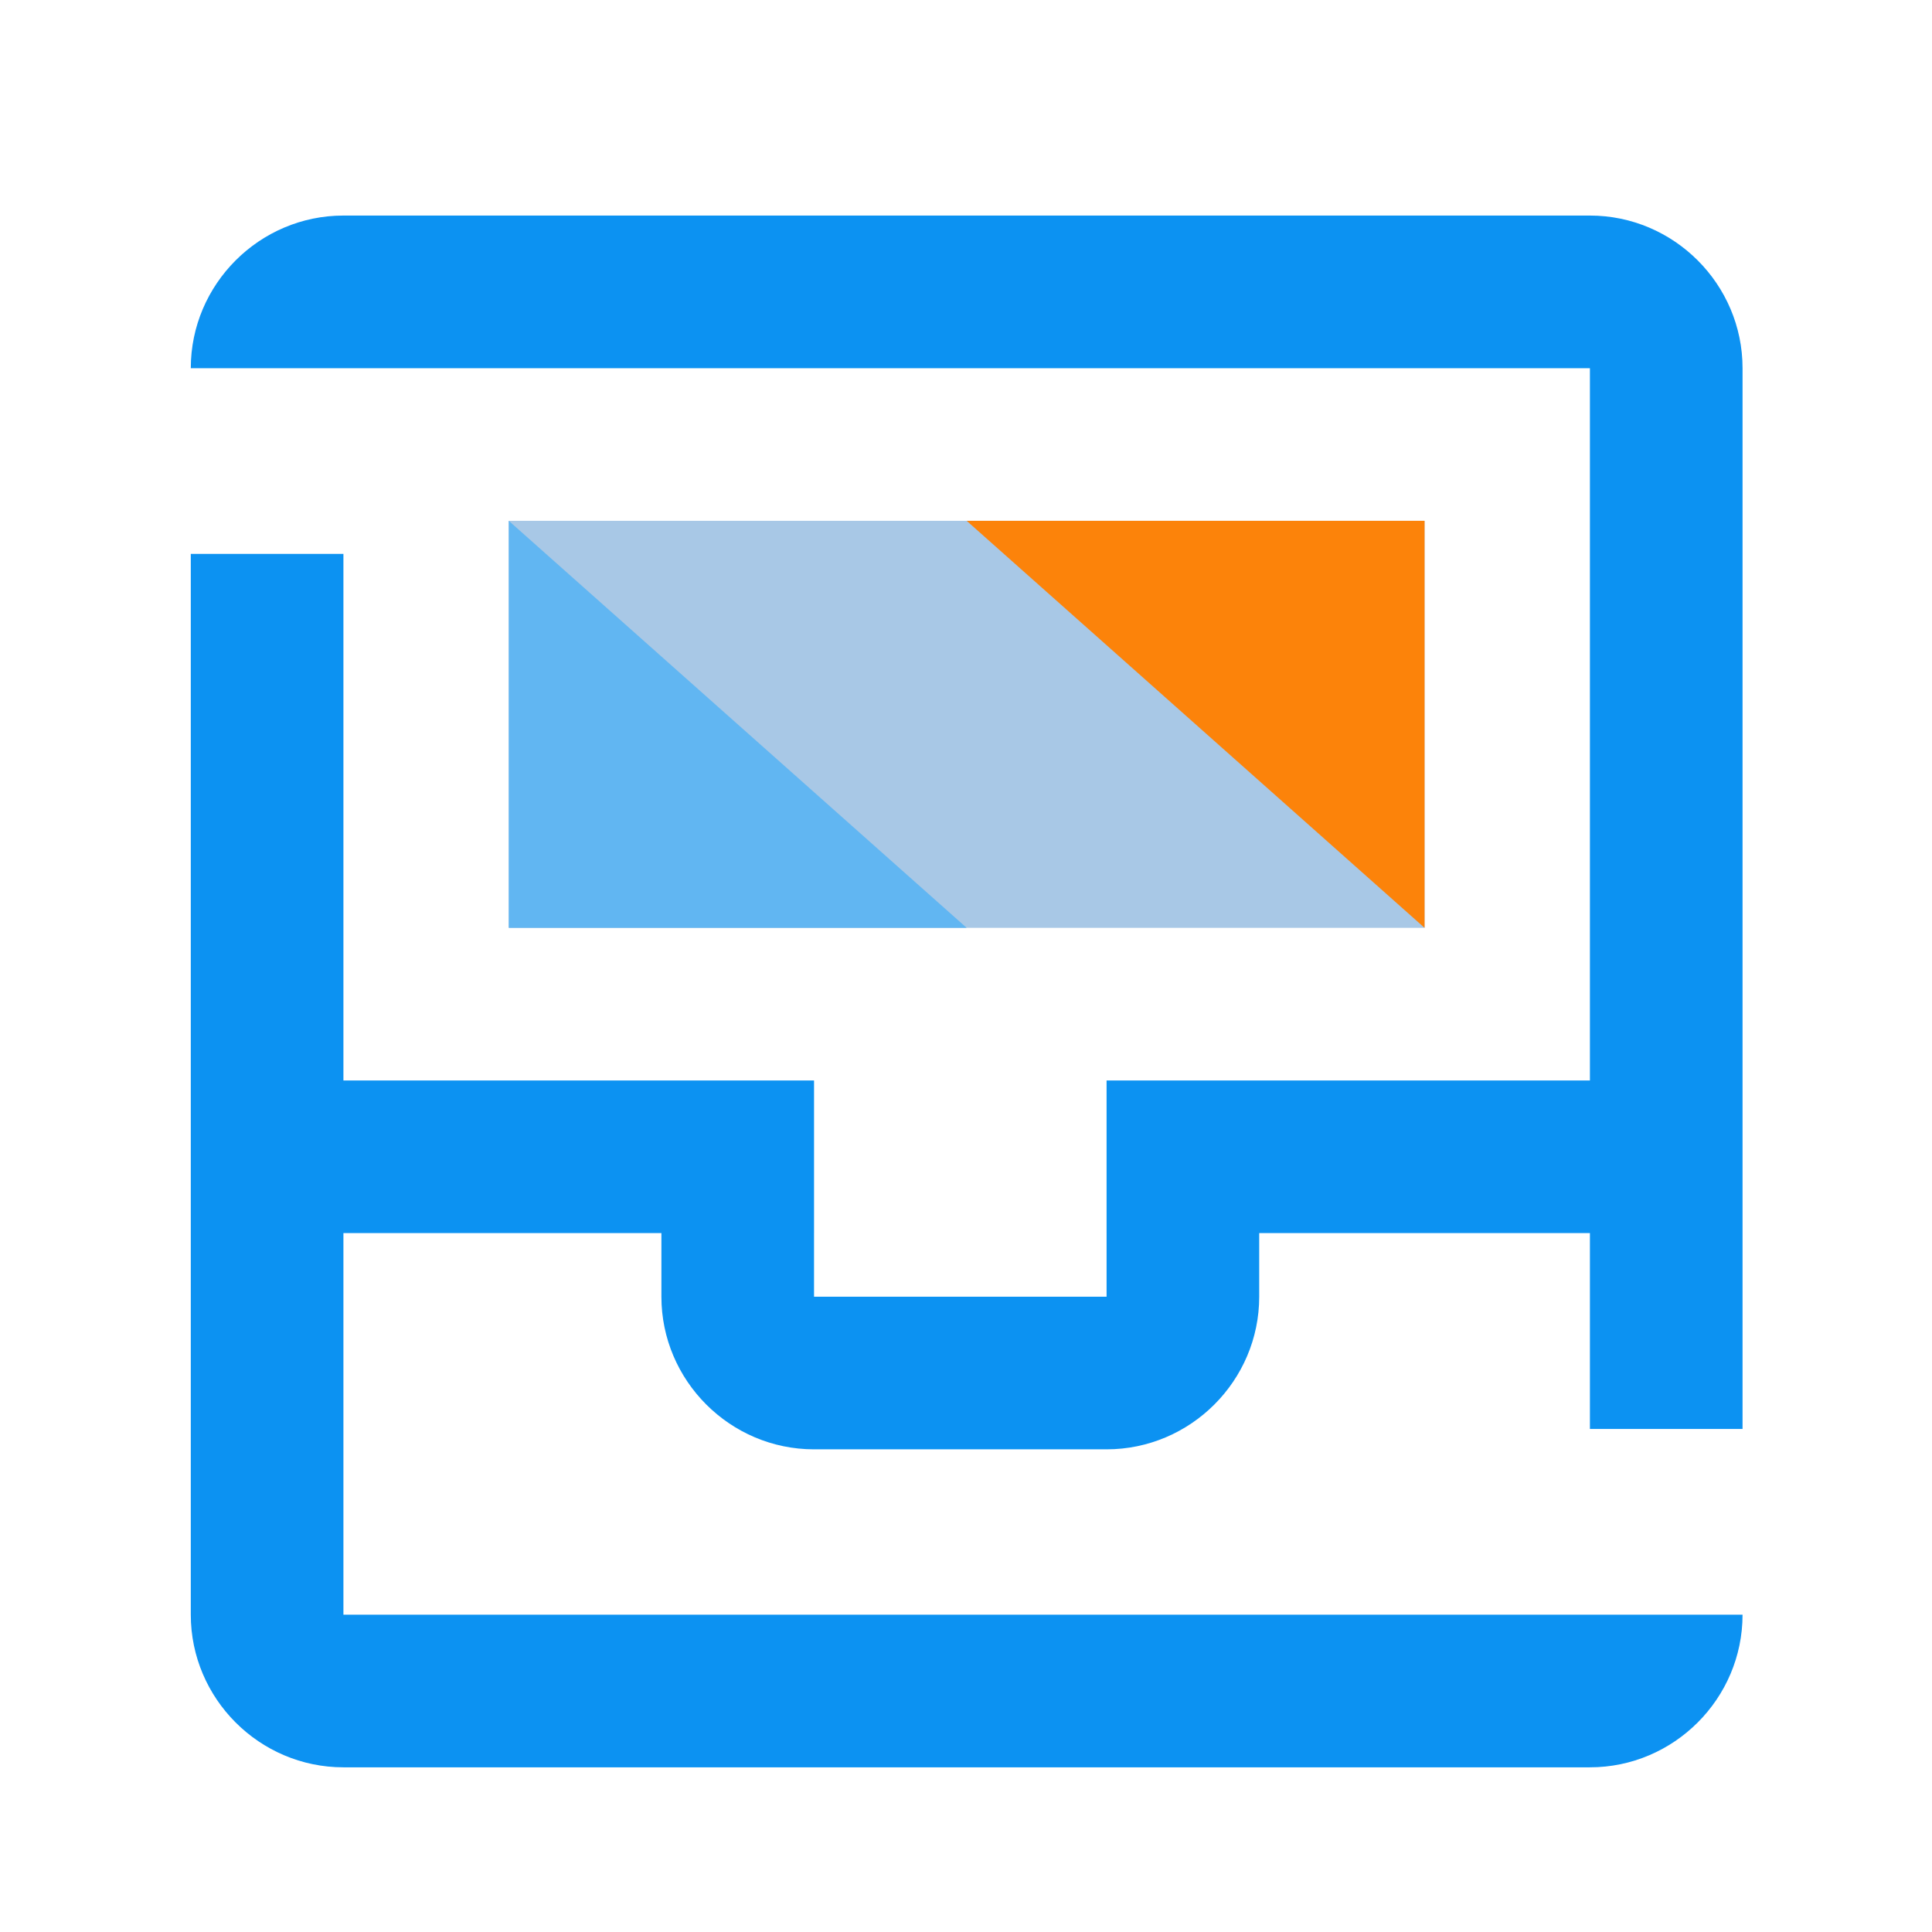 <?xml version="1.0" encoding="utf-8"?>
<svg width="800px" height="800px" viewBox="0 -43.5 1111 1111" class="icon"  version="1.1" xmlns="http://www.w3.org/2000/svg"><path d="M380.343 665.6v36.571c0 48.274 39.497 87.771 87.771 87.771h168.229c48.274 0 87.771-39.497 87.771-87.771v-36.571h190.171v-87.771h-277.943v87.771H664.137h-19.017v-43.886h-8.777v80.457h-168.229v-80.457h-1.463v43.886h-26.331H468.114v-87.771h-270.629v87.771h182.857z m533.943-497.371v610.011h87.771V168.229c0-48.274-39.497-87.771-87.771-87.771h-716.8c-48.274 0-87.771 39.497-87.771 87.771h804.571z m-716.8 716.8v-610.011h-87.771V885.029c0 48.274 39.497 87.771 87.771 87.771h716.8c48.274 0 87.771-39.497 87.771-87.771h-87.771-716.8z" fill="#0C92F2" /><path d="M292.571 256h526.629v234.057h-526.629z" fill="#A8C8E6" /><path d="M292.571 256l263.314 234.057h-263.314z" fill="#61B6F2" /><path d="M555.886 256h263.314v234.057z" fill="#FC830A" /></svg>